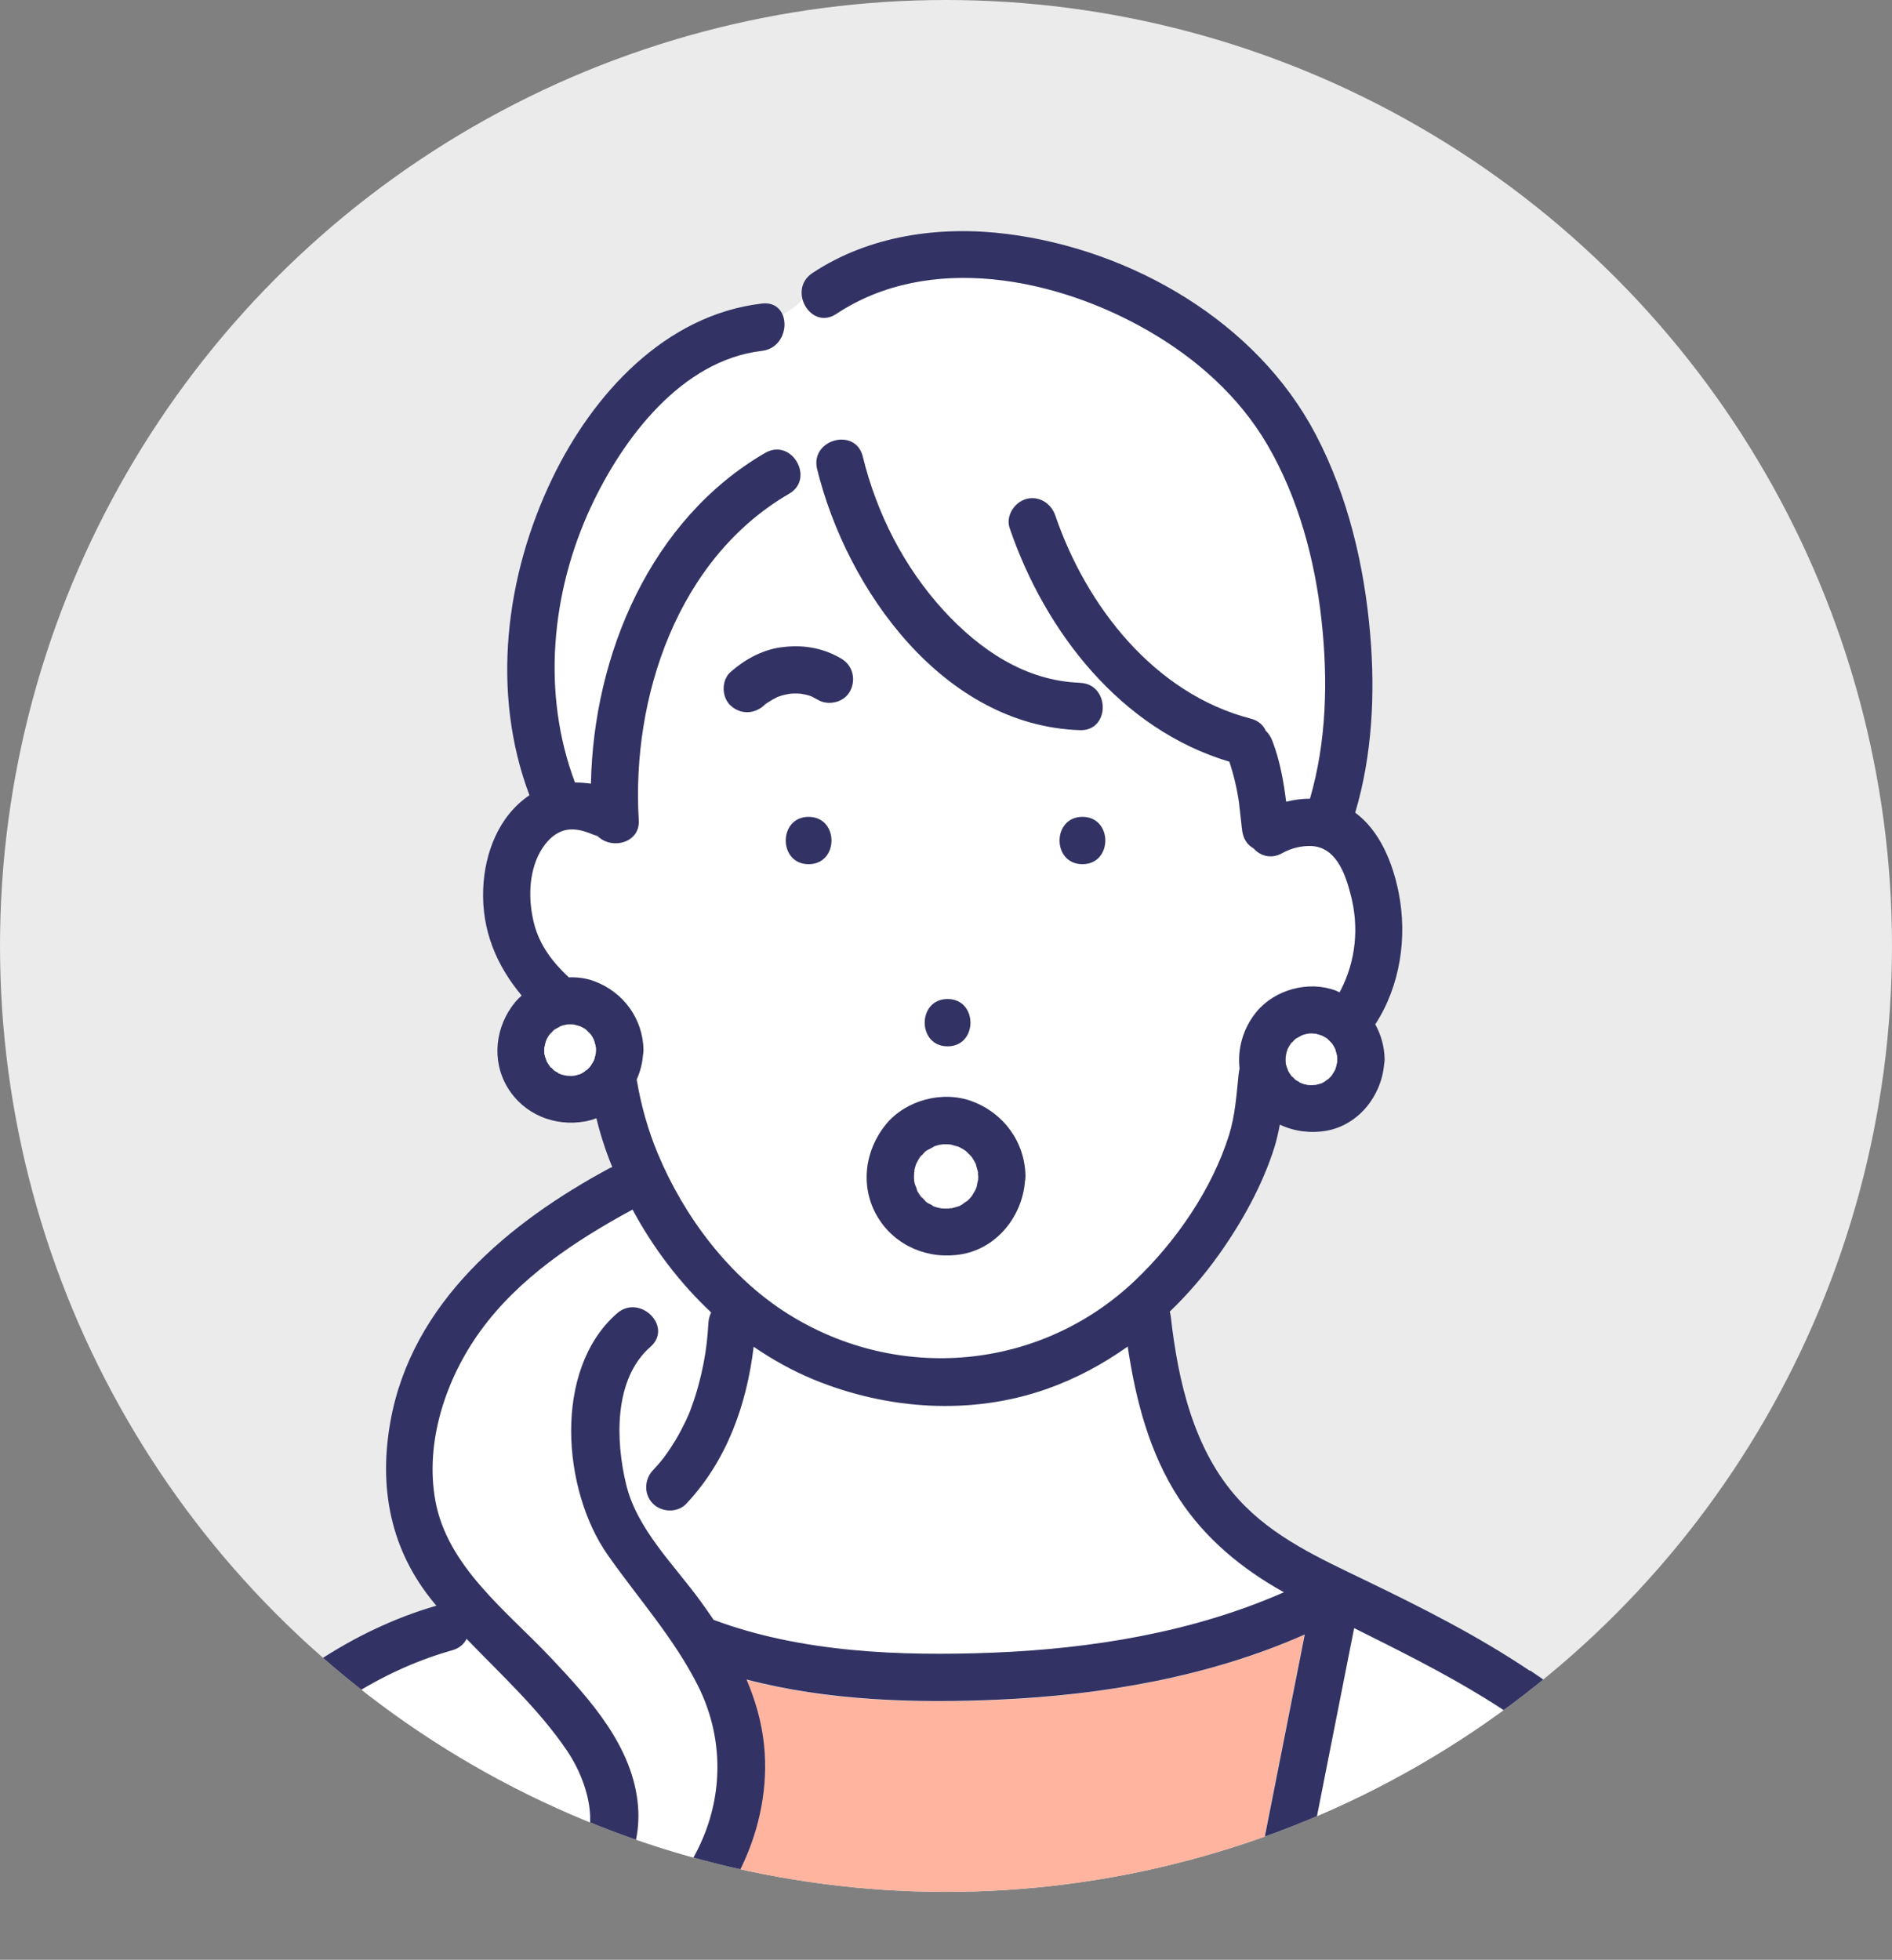 <?xml version="1.0" encoding="UTF-8"?>
<svg xmlns="http://www.w3.org/2000/svg" xmlns:xlink="http://www.w3.org/1999/xlink" id="_レイヤー_2" data-name="レイヤー 2" viewBox="0 0 180 186.46">
  <rect x="0" y="0" width="180" height="186.46" fill="#808080" stroke="none"/>
  <defs>
    <style>
      .cls-1 {
        fill: #ffb4a0;
      }

      .cls-2 {
        fill: #ebebeb;
      }

      .cls-3 {
        fill: #fff;
      }

      .cls-4 {
        fill: #323264;
      }

      .cls-5 {
        clip-path: url(#clippath);
      }
    </style>
    <clipPath id="clippath">
      <circle class="cls-2" cx="90" cy="90" r="90"></circle>
    </clipPath>
  </defs>
  <g id="_レイヤー_1-2" data-name="レイヤー 1">
    <g>
      <circle class="cls-2" cx="90" cy="90" r="90"></circle>
      <g class="cls-5">
        <g>
          <path class="cls-1" d="M87.5,113.73s.02.02.03.03c0,0,0,0,0,0,0,0-.02-.02-.03-.02Z"></path>
          <path class="cls-1" d="M93.02,111.55c.03.08.07.12.02-.05,0-.03-.02-.06-.03-.09,0,.04,0,.09,0,.14Z"></path>
          <path class="cls-3" d="M86.95,111.56s-.01.05-.01.07c-.01.22-.01.44,0,.67,0,.02,0,.03,0,.04,0,0,0,0,0,0,.02.09.04.19.06.28.03.13.2.46.21.62,0,0,0,.02.01.03.04.08.09.16.14.24.05.08.1.16.16.24.02.01.05.03.07.06.15.15.42.46.48.52,0,0,0,0,0,0,.07.05.13.09.2.14.08.05.36.16.51.25.03.01.05.03.07.05.09.03.19.07.28.09.13.04.26.06.39.09.22.01.44.03.67.02.02,0,.06,0,.1-.01,0-.02.12-.05.21-.03.22-.05.43-.11.64-.18.01,0,.02,0,.03,0,0,0,0,0,.02-.01.08-.05.17-.08.25-.13.12-.07.36-.29.52-.35,0,0,.02-.02.03-.03.07-.06.13-.13.2-.19.07-.07.13-.16.21-.23.13-.21.26-.42.38-.64.04-.11.09-.24.11-.28.03-.11.08-.52.14-.65,0-.11.01-.22.01-.33,0-.06-.03-.22-.04-.37-.01-.05-.02-.1,0-.16-.06-.23-.12-.46-.19-.69,0,0,0,0,0,0-.07-.12-.13-.25-.2-.37-.06-.11-.14-.21-.21-.32,0,0,0,0-.01-.01-.16-.16-.33-.33-.49-.49-.02-.02,0,0-.02-.02-.02-.02-.05-.03-.07-.05-.08-.05-.16-.1-.23-.15-.12-.07-.27-.13-.39-.21-.26-.08-.52-.15-.78-.22-.12,0-.23-.01-.35-.02-.12,0-.24,0-.36,0,.02,0-.23.03-.28.04-.09.02-.19.04-.28.07-.1.03-.19.06-.29.09-.09.1-.59.31-.69.38-.08.05-.43.2-.11.07.29-.12,0,0-.09.09-.04.03-.2.23-.33.37-.03.05-.07.1-.12.12-.05.08-.1.16-.15.24-.07.12-.13.25-.2.37,0,0,0,0,0,0-.07.22-.14.43-.19.65-.02.09-.03.2-.05.28.02-.05.02-.06.03-.09.03-.19.1-.31,0,0Z"></path>
          <path class="cls-1" d="M87.65,109.98c.04-.08.04-.14-.09.06,0,.02-.02.03-.03.05.03-.02.06-.05.11-.11Z"></path>
          <path class="cls-1" d="M93.03,111.33s0,.04-.01.06c0,0,0,0,0,.01,0-.03,0-.06.01-.07Z"></path>
          <path class="cls-1" d="M87.5,110.11s.02-.01.02-.01c0,0,0,0,0,0,0,0-.03.02-.03.02Z"></path>
          <path class="cls-1" d="M88.76,109.11c-.26.08-.11.04.02,0,0,0-.01,0-.02,0Z"></path>
          <path class="cls-1" d="M90.58,114.95s-.04,0-.05-.01c-.02,0-.03,0-.05.01.04,0,.09,0,.1,0Z"></path>
          <path class="cls-1" d="M93.04,112.37s0,0,0-.01c-.01.14-.01.28,0,.01Z"></path>
          <path class="cls-1" d="M73.04,66.82s-.06.02-.09.05c.04-.03.08-.05.09-.05Z"></path>
          <path class="cls-1" d="M90.49,114.95h0c-.06,0-.11,0-.17.01,0,.01.03.02.17-.01Z"></path>
          <path class="cls-1" d="M88.76,114.74s.08.02.11.04c-.02-.02-.03-.03-.07-.05-.12-.05-.26-.05-.05.02Z"></path>
          <path class="cls-1" d="M88.9,114.8s-.02-.02-.03-.03c0,0,0,0,0,0,0,0,.03.02.03.03Z"></path>
          <path class="cls-1" d="M87.6,113.86c.12.19.08.05,0-.05-.03-.03-.05-.04-.07-.05.02.03.04.07.07.1Z"></path>
          <path class="cls-1" d="M73.87,66.34c-.05.02-.11.04-.11.05,0,0,.05-.02.11-.05Z"></path>
          <path class="cls-3" d="M52.26,182.45c-1.97-.49-2.51-3.75-.1-4.34,5.75-1.41,4.27-7.82,1.77-11.5-2.68-3.96-6.25-7.21-9.56-10.65-.24.49-.68.9-1.37,1.09-7.53,2.11-14.04,6.83-19.31,12.52-4.5,4.86-8.29,10.61-10.52,16.89h35.11c1.36-1.26,2.67-2.73,3.96-4Z"></path>
          <path class="cls-3" d="M112.14,142.58c-2.82-4.32-4.12-9.38-4.87-14.45-2.36,1.67-4.93,3.06-7.71,4.04-7.18,2.53-15.15,1.99-22.15-.89-2.03-.83-3.94-1.9-5.73-3.13-.66,5.5-2.54,10.82-6.4,14.93-.83.89-2.34.84-3.18,0-.02-.02-.04-.05-.06-.08-.43.42-.88.84-1.33,1.25,1.54,2.92,4.01,5.5,5.9,8.1.43.59.85,1.2,1.26,1.8.02,0,.04,0,.06.02,8.3,3.08,17.74,3.44,26.49,3.1,9.38-.37,19.05-1.93,27.71-5.75-3.97-2.2-7.49-5.09-9.99-8.93Z"></path>
          <path class="cls-3" d="M62.09,139.9c.24-.25.47-.51.7-.78.1-.12.2-.24.29-.36.13-.16-.06.1.14-.19.36-.5.71-1.02,1.03-1.55.34-.57.65-1.16.94-1.76.32-.67.35-.75.6-1.45.48-1.31.84-2.67,1.11-4.04.27-1.4.38-2.41.47-3.91.02-.35.11-.67.26-.97-2.99-2.8-5.5-6.12-7.45-9.73-.01-.02-.02-.04-.03-.06-5.43,2.94-10.82,6.5-14.49,11.57-3.27,4.52-5.29,10.54-4.27,16.14,1.14,6.27,6.83,10.53,10.98,14.93,3.73,3.96,7.85,8.46,8.3,14.13.4,4.97-2.4,9.35-7.32,10.56-.4.1-.77.09-1.1,0-1.29,1.27-2.6,2.74-3.96,4h4.13c.22-.53.69-.94,1.47-1.06,5.92-.88,10.63-4.98,12.95-10.44,2.01-4.74,1.84-9.98-.47-14.56-2.27-4.51-5.69-8.32-8.58-12.43-.21-.31-.41-.63-.61-.96-1.25.81-2.61,1.51-4.15,2.02,1.54-.51,2.9-1.21,4.15-2.02-3.77-6.32-4.33-16.92,1.5-22.01,2.17-1.9,5.37,1.27,3.18,3.18-3.51,3.07-3.32,8.94-2.31,13.1.25,1.04.66,2.03,1.16,2.98.45-.41.89-.82,1.33-1.25-.8-.88-.74-2.24.06-3.1Z"></path>
          <path class="cls-3" d="M128.51,85.21c-.53-2.09-1.43-4.78-3.99-4.74-1.09.02-2,.38-2.57.69-1.07.59-2.08.24-2.71-.46-.17-.1-.33-.21-.45-.34-.45-.45-.59-.98-.66-1.59-.09-.82-.17-1.65-.28-2.47-.19-1.31-.5-2.6-.91-3.85-3.11-.92-5.94-2.42-8.47-4.33-1.19.22-2.44.11-3.66-.18-.24.85-.92,1.54-2.07,1.5-12.95-.43-22.16-13.29-25-24.84-.08-.34-.09-.65-.04-.93-.63.15-1.17.47-1.67.8.27.88.06,1.89-.97,2.49-10.6,6.15-15.01,19.34-14.3,31.07.14,2.34-3.07,2.91-4.19,1.14.13.2.22.33.29.42.19.15.22.29,0,0-.08-.06-.18-.13-.3-.16-.19-.05-.38-.16-.57-.22-.62-.22-1.33-.38-1.99-.29-1.17.17-2.05,1.1-2.61,2.09-1.13,2.02-1.16,4.62-.6,6.81.53,2.11,1.79,3.71,3.31,5.15.83-.02,1.66.08,2.44.37,2.77,1.04,4.63,3.57,4.67,6.56,0,.16-.02.32-.05.47-.07.8-.27,1.58-.59,2.31,0,.03,0,.07.01.11.41,2.4,1.05,4.69,1.99,6.95,2.51,6.03,6.82,11.76,12.4,15.26,10.52,6.59,24.03,5.35,33.01-3.19,3.89-3.7,7.32-8.68,8.94-13.84.58-1.85.72-3.86.91-5.77.02-.2.05-.38.09-.55-.22-1.91.36-3.88,1.62-5.41,1.75-2.12,4.95-2.97,7.53-2.01.13.05.24.11.36.17.04-.08.08-.15.12-.22,1.43-2.79,1.73-5.94.97-8.97ZM90.15,95.05c2.9,0,2.9,4.5,0,4.5s-2.9-4.5,0-4.5ZM76.93,82.22c-2.9,0-2.9-4.5,0-4.5s2.9,4.5,0,4.5ZM80.88,65.75c-.56,1.07-2.07,1.41-3.08.81-.19-.11-.39-.21-.58-.31-.04-.02-.09-.03-.13-.05-.29-.1-.6-.15-.91-.21-.33-.02-.66-.02-.99,0-.26.05-.51.09-.76.16-.15.04-.3.09-.45.15,0,0,0,0,0,0,0,0,0,0,0,0-.3.15-.59.3-.87.49-.07.04-.13.09-.19.13-.06.05-.08.05-.1.06-.06.06-.11.11-.13.13-.94.84-2.24.87-3.18,0-.86-.79-.88-2.4,0-3.18,1.34-1.19,2.98-2.08,4.77-2.35,2.03-.3,4.03,0,5.81,1.08,1.08.65,1.38,1.99.81,3.08ZM97.51,112.39c-.25,3.29-2.63,6.32-5.97,6.93-3.16.57-6.38-.74-8.05-3.54-1.68-2.81-1.25-6.31.79-8.79,1.91-2.32,5.4-3.25,8.22-2.19,3.01,1.13,5.01,3.89,5.06,7.13,0,.16-.02.32-.05.47ZM102.98,82.22c-2.9,0-2.9-4.5,0-4.5s2.9,4.5,0,4.5Z"></path>
          <path class="cls-3" d="M82.08,43.42c1.33,5.43,3.92,10.53,7.7,14.66,3.4,3.72,7.77,6.7,12.96,6.87,1.74.06,2.43,1.71,2.07,3,1.21.29,2.47.4,3.66.18-5.84-4.4-10.07-10.99-12.43-17.89-.4-1.15.45-2.46,1.57-2.77,1.22-.34,2.38.42,2.77,1.57,2.93,8.58,9.38,16.95,18.61,19.33.73.19,1.18.62,1.41,1.15.31.29.51.65.67,1.07.69,1.84,1.02,3.75,1.27,5.68.75-.18,1.51-.29,2.27-.29,1.59-5.48,1.72-11.33,1.1-16.97-.63-5.78-2.22-11.69-5.17-16.73-2.68-4.59-6.74-8.18-11.32-10.82-8.7-5.02-20.79-7.5-29.68-1.6-1.45.96-2.83-.05-3.2-1.36-.54.6-1.22,1.06-1.91,1.46.52,1.27-.14,3.2-1.96,3.42-7.67.9-13.24,8.36-16.26,14.82-3.81,8.14-4.72,17.77-1.53,26.25.51,0,1.01.04,1.52.11.25-12.31,5.69-25.15,16.58-31.47,1.48-.86,2.86.14,3.25,1.39.5-.34,1.04-.66,1.67-.8.34-2.11,3.77-2.74,4.38-.27Z"></path>
          <path class="cls-1" d="M124.1,155.54c-9.12,4.04-19.24,5.76-29.15,6.2-7.81.35-16.24.11-23.96-1.92.84,1.98,1.45,4.06,1.67,6.27.79,7.8-3.15,15.9-9.53,20.36h54.86c.26-1.33.53-2.66.79-3.99,1.77-8.97,3.54-17.95,5.32-26.92Z"></path>
          <path class="cls-3" d="M128.8,154.93c-.14.69-.27,1.37-.41,2.06-1.94,9.82-3.88,19.64-5.82,29.46h38.16c-1.49-6.01-4.3-11.51-8.56-16.11-6.53-7.05-14.96-11.21-23.38-15.41Z"></path>
          <path class="cls-4" d="M86.95,111.56c.1-.31.03-.19,0,0h0Z"></path>
          <path class="cls-4" d="M88.87,114.78s0,0,0,0c-.02-.02-.04-.04-.07-.05.03.02.05.04.07.05Z"></path>
          <path class="cls-4" d="M87.53,113.75s0,0,0,0c.02.01.04.02.07.05-.02-.03-.05-.05-.07-.06Z"></path>
          <path class="cls-4" d="M87.65,109.98c-.05.05-.09.09-.11.11,0,0,0,0,0,0,.05-.02.09-.06.12-.12Z"></path>
          <path class="cls-4" d="M90.32,114.97c.06,0,.11-.01.17-.01.02,0,.03,0,.05-.01-.1-.03-.22,0-.21.03Z"></path>
          <path class="cls-4" d="M93.02,111.55c0-.06,0-.1,0-.14,0,0,0,0,0-.01-.01.05,0,.11,0,.16Z"></path>
          <path class="cls-4" d="M84.28,106.99c-2.04,2.48-2.47,5.99-.79,8.79,1.68,2.8,4.89,4.11,8.05,3.54,3.34-.6,5.72-3.64,5.97-6.93.03-.15.05-.31.05-.47-.04-3.24-2.05-6-5.06-7.13-2.82-1.06-6.31-.13-8.22,2.19ZM93.04,112.35s0,0,0,.01c0,.27-.01.13,0-.01ZM88.76,109.11s.01,0,.02,0c-.13.05-.28.09-.02,0ZM86.98,111.36c.05-.22.12-.44.19-.65,0,0,0,0,0,0,.07-.12.13-.25.2-.37.05-.08.1-.16.15-.24,0,0-.02.01-.02.01,0,0,.02-.02.03-.02,0-.02.02-.03.03-.05.13-.2.13-.14.09-.06.13-.14.29-.34.33-.37.09-.09.38-.21.09-.09-.32.13.03-.02.11-.07.11-.07.6-.28.69-.38.1-.03.19-.07.29-.09.09-.03.18-.05.28-.07.05-.01.3-.03.28-.04.12,0,.24,0,.36,0,.12,0,.23.01.35.02.26.07.52.14.78.22.12.08.26.13.39.21.08.05.16.1.23.15.02.02.05.03.07.05.02.01,0,0,.02.02.16.16.33.33.49.49,0,0,0,0,.01.01.07.1.14.21.21.32.07.12.13.25.2.37,0,0,0,0,0,0,.07.23.13.46.19.69,0-.02,0-.05.01-.06,0,.01,0,.04-.01.07,0,.03.02.06.03.09.04.17,0,.13-.02.05.01.15.04.31.04.37,0,.11,0,.22-.01.33-.06.12-.11.54-.14.65-.01.04-.07.18-.11.28-.12.22-.25.43-.38.64-.07.07-.14.16-.21.23-.06.07-.13.13-.2.19,0,0-.02.02-.03.03-.16.06-.4.29-.52.35-.08.05-.17.08-.25.13,0,0,0,0-.02.01-.01,0-.01,0-.03,0-.21.06-.42.13-.64.18.02,0,.04,0,.05.01-.01,0-.06,0-.1,0h0c-.13.03-.17.02-.17.01-.04,0-.08.01-.1.01-.22,0-.45,0-.67-.02-.13-.03-.26-.06-.39-.09-.1-.03-.19-.06-.28-.09,0,0,.03.02.03.03,0,0-.02-.02-.03-.03-.04-.01-.08-.02-.11-.04-.21-.07-.07-.07.05-.02-.15-.09-.43-.2-.51-.25-.07-.04-.13-.09-.2-.14,0,0,0,0,0,0-.06-.06-.33-.37-.48-.52.08.1.12.24,0,.05-.02-.03-.04-.07-.07-.1,0,0-.03-.03-.03-.03,0,0,.02.01.03.02-.05-.08-.11-.16-.16-.24-.05-.08-.09-.16-.14-.24,0,0,0-.02-.01-.03,0-.16-.18-.49-.21-.62-.02-.09-.04-.19-.06-.28,0,0,0,0,0,0,0-.02,0-.02,0-.04-.02-.22-.02-.44,0-.67,0-.02,0-.05.01-.07-.01.03-.01.04-.03.09.03-.08.04-.19.05-.28Z"></path>
          <path class="cls-4" d="M74.27,61.59c-1.79.26-3.42,1.16-4.77,2.35-.88.78-.86,2.39,0,3.18.94.87,2.24.84,3.18,0,.02-.02.08-.08.13-.13.02,0,.04-.02.1-.06.06-.04.13-.09.19-.13.28-.18.57-.34.87-.49,0,0,0,0,0,0,0,0,0,0,0,0,.15-.05.3-.1.45-.15.25-.07.51-.12.76-.16.33-.03.66-.03.99,0,.31.05.61.11.91.21.04.01.09.03.13.05.19.11.39.2.58.31,1.01.61,2.52.26,3.08-.81.58-1.09.27-2.43-.81-3.08-1.78-1.07-3.78-1.38-5.81-1.08ZM72.95,66.87s.07-.05.09-.05c-.02,0-.05.02-.09.05ZM73.76,66.39s.05-.03.11-.05c-.06.03-.11.05-.11.05Z"></path>
          <path class="cls-4" d="M102.98,82.22c2.9,0,2.9-4.5,0-4.5s-2.9,4.5,0,4.5Z"></path>
          <path class="cls-4" d="M90.15,95.05c-2.9,0-2.9,4.5,0,4.5s2.9-4.5,0-4.5Z"></path>
          <path class="cls-4" d="M76.93,77.72c-2.9,0-2.9,4.5,0,4.5s2.9-4.5,0-4.5Z"></path>
          <path class="cls-4" d="M102.74,64.96c-5.19-.17-9.55-3.15-12.96-6.87-3.78-4.13-6.37-9.23-7.7-14.66-.69-2.81-5.03-1.62-4.34,1.2,2.84,11.55,12.05,24.41,25,24.84,2.9.1,2.89-4.4,0-4.5Z"></path>
          <path class="cls-4" d="M56.85,79.61c.22.29.19.15,0,0h0Z"></path>
          <path class="cls-4" d="M145.55,158.97c-4.94-3.32-10.26-6.01-15.61-8.59-4.35-2.11-8.78-4.08-12.1-7.72-4.29-4.7-5.77-11.3-6.46-17.44-.02-.15-.05-.29-.09-.43,1.71-1.65,3.28-3.46,4.67-5.42,2.18-3.06,4.15-6.6,5.28-10.2.22-.7.38-1.43.52-2.17,1.35.64,2.9.85,4.45.58,3.05-.55,5.22-3.33,5.47-6.32.03-.15.05-.31.05-.47-.02-1.21-.34-2.33-.89-3.33,2.38-3.67,3.06-8.27,2.23-12.51-.56-2.84-1.8-5.92-4.14-7.63,1.62-5.44,1.91-11.32,1.43-16.93-.56-6.58-2.11-13.17-5.18-19.04-5.63-10.76-17.55-17.6-29.37-19.09-6.37-.8-13.09.12-18.52,3.72-2.4,1.59-.15,5.49,2.27,3.89,8.89-5.89,20.98-3.42,29.68,1.6,4.58,2.64,8.63,6.23,11.32,10.82,2.95,5.04,4.54,10.95,5.17,16.73.62,5.64.49,11.5-1.1,16.97-.76,0-1.52.11-2.27.29-.24-1.93-.58-3.84-1.27-5.68-.15-.42-.36-.78-.67-1.07-.23-.52-.68-.96-1.41-1.15-9.24-2.39-15.68-10.76-18.61-19.33-.39-1.15-1.55-1.91-2.77-1.57-1.12.31-1.97,1.61-1.57,2.77,3.38,9.89,10.59,19.15,20.9,22.22.42,1.26.72,2.54.91,3.85.1.82.19,1.65.28,2.47.06.61.21,1.14.66,1.59.13.13.29.24.45.34.63.7,1.65,1.05,2.71.46.57-.32,1.47-.68,2.57-.69,2.55-.04,3.46,2.64,3.99,4.74.77,3.03.46,6.18-.97,8.97-.04.08-.08.15-.12.22-.12-.05-.24-.12-.36-.17-2.57-.97-5.78-.11-7.53,2.01-1.27,1.54-1.84,3.5-1.62,5.41-.03.18-.07.35-.09.55-.2,1.92-.33,3.92-.91,5.77-1.62,5.16-5.05,10.14-8.94,13.84-8.98,8.55-22.49,9.79-33.01,3.19-5.58-3.5-9.88-9.23-12.4-15.26-.94-2.26-1.58-4.55-1.99-6.95,0-.03,0-.07-.01-.11.32-.73.53-1.51.59-2.31.03-.15.05-.31.05-.47-.04-2.98-1.9-5.52-4.67-6.56-.77-.29-1.61-.4-2.44-.37-1.52-1.43-2.78-3.04-3.31-5.15-.55-2.2-.53-4.8.6-6.81.56-.99,1.44-1.92,2.61-2.09.66-.1,1.37.07,1.99.29.18.06.38.17.57.22.12.03.23.1.3.16-.07-.09-.16-.22-.29-.42,1.13,1.78,4.33,1.2,4.19-1.14-.71-11.72,3.7-24.92,14.3-31.07,2.5-1.45.24-5.34-2.27-3.89-10.89,6.32-16.33,19.16-16.58,31.47-.5-.07-1.01-.11-1.52-.11-3.19-8.48-2.27-18.11,1.53-26.25,3.02-6.46,8.58-13.92,16.26-14.82,2.84-.33,2.88-4.84,0-4.5-9.22,1.08-16.08,8.62-19.93,16.6-4.48,9.28-5.88,20.4-2.19,30.18-2.92,1.97-4.26,5.48-4.4,8.91-.16,4.02,1.33,7.36,3.66,10.15-.22.2-.43.4-.62.63-1.88,2.28-2.28,5.51-.74,8.09,1.55,2.59,4.5,3.78,7.42,3.25.37-.07.71-.17,1.05-.3.38,1.58.89,3.14,1.51,4.65-.09.04-.18.06-.27.11-9.58,5.17-18.79,12.77-20.83,24.06-1.15,6.37,0,12.32,4.18,17.34.06.07.13.15.19.22-8.13,2.35-15.28,7.42-21,13.58-5.32,5.74-9.71,12.58-12.08,20.07h4.75c2.23-6.28,6.01-12.03,10.52-16.89,5.27-5.68,11.77-10.4,19.31-12.52.68-.19,1.13-.6,1.37-1.09,3.31,3.44,6.88,6.69,9.56,10.65,2.49,3.68,3.97,10.09-1.77,11.5-2.81.69-1.62,5.03,1.2,4.34,4.91-1.21,7.72-5.59,7.32-10.56-.46-5.67-4.57-10.17-8.3-14.13-4.15-4.4-9.84-8.66-10.98-14.93-1.02-5.6,1-11.62,4.27-16.14,3.67-5.07,9.06-8.63,14.49-11.57.01.02.02.04.03.06,1.95,3.61,4.47,6.93,7.45,9.73-.14.3-.24.62-.26.97-.09,1.5-.2,2.5-.47,3.91-.27,1.37-.63,2.73-1.11,4.04-.25.7-.29.78-.6,1.45-.29.6-.6,1.19-.94,1.76-.32.53-.66,1.05-1.03,1.55-.2.28-.01.03-.14.19-.1.12-.2.24-.29.36-.22.27-.46.52-.7.78-.83.89-.88,2.3,0,3.18.84.84,2.35.89,3.18,0,3.86-4.11,5.74-9.43,6.4-14.93,1.79,1.23,3.7,2.29,5.73,3.13,7,2.87,14.97,3.42,22.15.89,2.78-.98,5.35-2.36,7.71-4.04.75,5.07,2.06,10.13,4.87,14.45,2.5,3.83,6.02,6.73,9.99,8.93-8.66,3.82-18.33,5.38-27.71,5.75-8.75.34-18.19-.01-26.49-3.1-.02,0-.04,0-.06-.02-.41-.61-.83-1.21-1.26-1.8-2.51-3.45-6.04-6.84-7.06-11.08-1.01-4.16-1.2-10.03,2.31-13.1,2.18-1.91-1.01-5.08-3.18-3.18-6.13,5.36-5.2,16.82-.89,22.97,2.88,4.11,6.31,7.92,8.58,12.43,2.31,4.58,2.48,9.82.47,14.56-2.32,5.46-7.02,9.56-12.95,10.44-.78.12-1.25.53-1.47,1.06h10.72c6.38-4.46,10.32-12.57,9.53-20.36-.22-2.21-.83-4.29-1.67-6.27,7.72,2.03,16.15,2.27,23.96,1.92,9.9-.44,20.03-2.16,29.15-6.2-1.77,8.97-3.54,17.95-5.32,26.92-.26,1.33-.53,2.66-.79,3.99h4.58c1.94-9.82,3.88-19.64,5.82-29.46.14-.69.27-1.37.41-2.06,8.42,4.2,16.85,8.37,23.38,15.41,4.26,4.6,7.06,10.1,8.56,16.11h4.61c-2.56-11.72-9.9-20.84-19.8-27.48ZM122.35,100.36s0-.02,0-.03c0-.02.01-.04.02-.05.04-.16.09-.31.14-.47.05-.1.1-.2.16-.3.04-.06.08-.12.12-.18-.02.01-.02.02-.04.04.02-.01.04-.04.05-.05.01-.02.03-.04.04-.06.08-.12.14-.14.13-.1.07-.08.13-.16.2-.23.03-.02.1-.08.15-.12.17-.1.38-.19.54-.3.08-.03.16-.05.24-.08.07-.02.32-.06.42-.09.11,0,.21,0,.32,0,.09,0,.18,0,.26.01.22.05.43.11.64.18.1.06.21.11.31.16.07.04.14.09.21.13.01,0,.01,0,.02.02,0,0,0,0,0,0,.14.14.29.28.43.43.05.08.11.16.16.24.06.1.11.2.16.3.06.19.11.38.16.58,0-.04,0-.07,0-.12,0,.05,0,.1,0,.15,0,.02.01.04.02.07.02.1,0,.15,0,.14,0,.06.01.11.01.17,0,.09,0,.19-.01.28-.05.16-.07.36-.12.51-.02.06-.04.12-.06.18-.11.19-.21.37-.33.55-.05.06-.1.12-.15.17-.06.06-.12.12-.18.17-.01,0-.02.02-.03.02.04-.02.06-.03.11-.06-.18.09-.34.24-.51.34-.07.04-.14.07-.21.11-.18.05-.36.11-.54.15.04,0,.06,0,.1,0-.08,0-.17,0-.26.02-.02,0-.04,0-.05,0,0,0-.01,0-.02,0-.19,0-.37,0-.56-.02-.1-.02-.21-.04-.31-.07-.08-.02-.15-.05-.22-.07.02.02.04.02.06.04-.02-.02-.06-.03-.08-.05-.04-.01-.07-.02-.11-.04-.12-.04-.13-.08-.06-.06-.1-.05-.2-.09-.29-.15-.05-.03-.09-.06-.14-.09-.1-.1-.21-.23-.32-.34.05.08.02.11-.06-.01-.02-.04-.05-.08-.07-.11-.02-.01-.04-.04-.05-.05.02.01.03.03.05.04-.04-.06-.08-.12-.12-.18-.04-.07-.08-.14-.12-.21,0,0,0,0,0-.01,0,.04.01.05.02.1-.01-.06-.04-.12-.06-.19-.01-.04-.02-.06-.03-.08-.04-.11-.08-.22-.11-.33-.02-.07-.03-.15-.05-.22h0c-.01-.2-.02-.4,0-.59,0,0,0,0,0,0,0,.03-.01.06-.02.09.02-.08.03-.17.05-.25ZM56.69,99.92c0,.09,0,.19-.01.28-.05.16-.07.36-.12.51-.02.06-.04.12-.06.18-.11.19-.21.37-.33.55-.05.06-.1.12-.15.17-.06.06-.12.12-.18.17-.01,0-.02.02-.03.02.04-.02.06-.03.11-.06-.18.09-.34.24-.51.34-.07.04-.14.07-.21.11-.18.05-.36.11-.54.15.04,0,.06,0,.1,0-.08,0-.17,0-.26.02-.02,0-.04,0-.05,0,0,0-.01,0-.02,0-.19,0-.37,0-.56-.02-.1-.02-.21-.04-.31-.07-.08-.02-.15-.05-.22-.07.02.02.04.02.06.04-.02-.02-.06-.03-.08-.05-.04-.01-.07-.02-.11-.04-.12-.04-.13-.08-.06-.06-.1-.05-.2-.09-.29-.15-.05-.03-.09-.06-.14-.09-.1-.1-.21-.23-.32-.34.05.08.02.11-.06-.01-.02-.04-.05-.08-.07-.11-.02-.01-.04-.04-.05-.05.02.01.03.03.05.04-.04-.06-.08-.12-.12-.18-.04-.07-.08-.14-.12-.21,0,0,0,0,0,0,0,.04.01.05.02.1-.01-.06-.04-.12-.06-.18-.01-.04-.02-.06-.03-.08-.04-.11-.08-.22-.11-.33-.02-.07-.03-.15-.05-.22h0c-.01-.2-.02-.39,0-.59,0,0,0,0,0,0,0,.03-.01.06-.02.09.02-.08.03-.17.05-.25,0,0,0-.02,0-.03,0-.02.01-.04.02-.05.04-.16.09-.31.14-.47.06-.1.1-.2.16-.3.04-.06.08-.12.12-.18-.02.01-.02.02-.04.04.02-.01.04-.04.05-.05.01-.02.03-.04.04-.06.08-.12.14-.14.13-.1.07-.08.13-.16.2-.23.03-.02.1-.08.15-.12.17-.1.38-.19.54-.3.08-.03.16-.05.24-.08.07-.02.32-.06.42-.09.11,0,.21,0,.32,0,.09,0,.18,0,.26.01.22.05.43.11.64.18.1.06.21.11.31.16.07.04.14.09.21.13.01,0,.01,0,.02.02,0,0,0,0,0,0,.14.14.29.28.43.43.05.08.11.16.16.24.06.1.11.2.16.3.06.19.11.38.16.58,0-.04,0-.07,0-.12,0,.05,0,.1,0,.15,0,.02.01.04.02.07.02.1,0,.15,0,.14,0,.06.01.11.01.17Z"></path>
          <path class="cls-3" d="M125.03,103.23c.09,0,.18-.03.26-.02-.05,0-.07,0-.1,0-.02,0-.03.01-.05.01-.04,0-.07,0-.1,0Z"></path>
          <path class="cls-3" d="M125.03,103.23s-.03,0-.05,0c.01,0,.03,0,.05,0Z"></path>
          <path class="cls-3" d="M123.93,103.11s-.04-.03-.06-.04c0,0-.02,0-.02,0,.03.02.06.03.08.05Z"></path>
          <path class="cls-3" d="M123.74,103.03s.07.02.11.04c-.05-.03-.11-.07-.17-.1-.07-.02-.07.02.06.06Z"></path>
          <path class="cls-3" d="M122.97,99.15s-.05-.02-.13.1c-.01.02-.03.04-.04.06.06-.05.11-.1.17-.16Z"></path>
          <path class="cls-3" d="M125.1,98.35c-.09,0-.18-.01-.26-.01-.11,0-.21,0-.32,0-.1.02-.35.07-.42.09-.08.02-.16.05-.24.08-.16.11-.37.2-.54.3-.05.04-.13.09-.15.12-.07.06-.13.15-.2.23,0,.03-.06.1-.18.18-.04.06-.08.12-.12.18-.06.1-.11.2-.16.3-.05.15-.1.31-.14.47.02-.05.02-.01-.05.24,0,0,0,0,0,0-.01.2,0,.39,0,.59h0c.02.08.03.15.05.22.03.11.07.22.11.33-.01-.08,0-.05.06.17,0,0,0,0,0,.01.04.07.08.14.12.21.04.06.08.12.12.18.07.06.12.1.14.14.11.12.22.24.32.34.05.03.09.06.14.09.09.05.19.1.29.15.04,0,.1.04.19.11.07.03.15.05.22.07.1.03.21.05.31.07.19.01.37.02.56.02,0,0,.01,0,.02,0-.08,0-.04-.04.2-.03.18-.04.36-.1.54-.15.07-.04.14-.07.21-.11.18-.1.34-.24.51-.34-.06.03-.07.04-.11.06-.14.12-.28.15,0,0,.01,0,.02-.01.03-.02.06-.06.12-.11.18-.17.05-.05.1-.11.15-.17.12-.18.22-.36.33-.55.02-.06.05-.12.06-.18.05-.15.07-.35.12-.51,0-.09,0-.19.01-.28,0-.05,0-.11-.01-.17-.01-.01-.02-.1-.02-.23-.05-.19-.1-.39-.16-.58-.05-.1-.1-.2-.16-.3-.05-.08-.1-.16-.16-.24-.14-.14-.28-.29-.43-.43,0,0,0,0,0,0-.01,0-.01,0-.02-.02-.07-.05-.14-.09-.21-.13-.1-.06-.21-.11-.31-.16-.21-.07-.42-.12-.64-.18Z"></path>
          <path class="cls-3" d="M122.36,100.33s.01-.03.02-.05c0,.01,0,.03-.02.05Z"></path>
          <path class="cls-3" d="M122.75,102.2s.04.04.05.05c0,0,0,0,0-.01-.02-.01-.03-.03-.05-.04Z"></path>
          <path class="cls-3" d="M122.57,101.93s-.01-.06-.02-.1c-.02-.03-.02-.06-.03-.09.02.06.05.12.06.19Z"></path>
          <path class="cls-3" d="M122.52,101.75s-.02-.06-.03-.08c0,.02.01.05.03.08Z"></path>
          <path class="cls-3" d="M122.75,99.37s.03-.02.04-.04c0,0,0-.01.01-.02-.02.02-.04.04-.05.05Z"></path>
          <path class="cls-3" d="M122.88,102.37c.08.12.11.09.06.01-.04-.05-.09-.09-.13-.13.02.04.05.07.07.11Z"></path>
          <path class="cls-3" d="M127.19,100.27c0,.05,0,.08,0,.12,0,.01,0,.02,0,.03,0-.05,0-.1,0-.15Z"></path>
          <path class="cls-3" d="M122.35,100.36c-.02.08-.03.17-.05.25.01-.04.02-.06.02-.09,0-.06.02-.13.03-.18,0,0,0,.02,0,.03Z"></path>
          <path class="cls-3" d="M127.22,100.48s-.01-.04-.02-.07c0,.07,0,.13.01.2.02.02.03-.04,0-.14Z"></path>
          <path class="cls-4" d="M124.99,103.23s.03,0,.05,0c.03,0,.06,0,.1,0,.02,0,.03-.01.05-.01-.24-.01-.29.02-.2.03Z"></path>
          <path class="cls-4" d="M123.85,103.06s.02,0,.02,0c-.09-.06-.15-.1-.19-.11.06.03.12.06.17.1Z"></path>
          <path class="cls-4" d="M126.34,102.67c-.28.15-.14.12,0,0h0Z"></path>
          <path class="cls-4" d="M127.21,100.62c0-.07,0-.13-.01-.2,0-.01,0-.02,0-.03,0,.14,0,.22.02.23Z"></path>
          <path class="cls-4" d="M122.97,99.15c-.05.06-.11.12-.17.16,0,0,0,.01-.01.02.12-.09.17-.15.18-.18Z"></path>
          <path class="cls-4" d="M122.38,100.28s-.01.03-.02.05c-.01.05-.03.12-.03.18.07-.25.07-.29.05-.24Z"></path>
          <path class="cls-4" d="M122.49,101.66s.02.06.03.08c0,.03.02.06.03.09-.05-.22-.07-.25-.06-.17Z"></path>
          <path class="cls-4" d="M122.8,102.24s0,0,0,.01c.04.04.09.08.13.13-.02-.04-.07-.08-.14-.14Z"></path>
          <path class="cls-3" d="M53.41,102.25s-.04-.03-.06-.04c0,0-.01,0-.02,0,.03.02.06.03.08.05Z"></path>
          <path class="cls-3" d="M54.5,102.36c.09,0,.18-.03.26-.02-.05,0-.07,0-.1,0-.02,0-.03.01-.05.01-.04,0-.07,0-.1,0Z"></path>
          <path class="cls-3" d="M52.22,98.5s.03-.02.04-.04c0,0,0-.01.01-.02-.02.02-.04.04-.05.05Z"></path>
          <path class="cls-3" d="M51.83,99.47s.01-.03.02-.05c0,.01,0,.03-.02.05Z"></path>
          <path class="cls-3" d="M51.82,99.49c-.02.08-.03.17-.05.25.01-.04.02-.06.02-.09,0-.06.02-.13.03-.18,0,0,0,.02,0,.03Z"></path>
          <path class="cls-3" d="M52.44,98.29s-.05-.02-.13.1c-.01.02-.03.04-.04.06.06-.05.11-.1.17-.16Z"></path>
          <path class="cls-3" d="M54.5,102.36s-.03,0-.05,0c.01,0,.03,0,.05,0Z"></path>
          <path class="cls-3" d="M54.46,102.36c-.08,0-.04-.04.2-.03.18-.04.36-.1.54-.15.07-.04.14-.07.21-.11.18-.1.34-.24.51-.34-.06.03-.07.04-.11.06-.14.12-.28.15,0,0,.01,0,.02-.01.03-.02.06-.06.12-.11.18-.17.05-.05.1-.11.15-.17.12-.18.22-.36.33-.55.02-.06.05-.12.06-.18.05-.15.07-.35.12-.51,0-.09,0-.19.01-.28,0-.05,0-.11-.01-.17-.01-.01-.02-.1-.02-.23-.05-.19-.1-.39-.16-.58-.05-.1-.1-.2-.16-.3-.05-.08-.1-.16-.16-.24-.14-.14-.28-.29-.43-.43,0,0,0,0,0,0-.01,0-.01,0-.02-.02-.07-.05-.14-.09-.21-.13-.1-.06-.21-.11-.31-.16-.21-.07-.42-.12-.64-.18-.09,0-.17-.01-.26-.01-.11,0-.21,0-.32,0-.1.02-.35.07-.42.09-.08.02-.16.05-.24.08-.16.11-.37.2-.54.3-.05.04-.12.09-.15.12-.07.06-.13.15-.2.23,0,.03-.06.1-.18.18-.04.06-.08.12-.12.18-.06.1-.11.2-.16.3-.05.15-.1.31-.14.47.02-.05.02-.01-.05.24,0,0,0,0,0,0-.01.2,0,.39,0,.59h0c.02.08.03.15.05.22.03.11.07.22.11.33-.01-.08,0-.05.06.17,0,0,0,0,0,0,.04.07.08.14.12.21.04.06.08.12.12.18.07.06.12.1.14.14.11.12.22.24.32.34.05.03.09.06.14.09.09.05.19.1.29.15.04,0,.1.04.19.11.07.03.15.05.22.07.1.03.21.05.31.07.19.01.37.02.56.02,0,0,.01,0,.02,0Z"></path>
          <path class="cls-3" d="M52.04,101.07s-.01-.06-.02-.1c-.02-.03-.02-.06-.03-.09.02.06.05.12.06.18Z"></path>
          <path class="cls-3" d="M52.22,101.34s.04.04.05.05c0,0,0,0,0-.01-.02-.01-.03-.03-.05-.04Z"></path>
          <path class="cls-3" d="M52.35,101.5c.08.12.11.09.06.01-.04-.05-.09-.09-.13-.13.02.04.05.07.07.11Z"></path>
          <path class="cls-3" d="M53.21,102.16s.07.02.11.04c-.05-.03-.11-.07-.17-.1-.07-.02-.07.02.06.06Z"></path>
          <path class="cls-3" d="M51.99,100.88s-.02-.06-.03-.08c0,.02.01.05.03.08Z"></path>
          <path class="cls-3" d="M56.66,99.4c0,.05,0,.08,0,.12,0,.01,0,.02,0,.03,0-.05,0-.1,0-.15Z"></path>
          <path class="cls-3" d="M56.69,99.62s-.01-.04-.02-.07c0,.07,0,.13.01.2.02.02.03-.04,0-.14Z"></path>
          <path class="cls-4" d="M51.85,99.41s-.01.03-.02.05c-.01.05-.03.12-.03.18.07-.25.07-.29.05-.24Z"></path>
          <path class="cls-4" d="M53.32,102.2s.01,0,.02,0c-.09-.06-.15-.1-.19-.11.06.03.12.06.17.1Z"></path>
          <path class="cls-4" d="M52.44,98.29c-.05.06-.11.12-.17.16,0,0,0,.01-.01.02.12-.09.17-.15.18-.18Z"></path>
          <path class="cls-4" d="M52.27,101.38s0,0,0,.01c.04.04.09.08.13.13-.02-.04-.07-.08-.14-.14Z"></path>
          <path class="cls-4" d="M51.96,100.8s.02.06.03.08c.01.03.02.06.03.09-.05-.22-.07-.25-.06-.17Z"></path>
          <path class="cls-4" d="M55.81,101.8c-.28.15-.14.12,0,0h0Z"></path>
          <path class="cls-4" d="M54.46,102.36s.03,0,.05,0c.03,0,.06,0,.1,0,.02,0,.03-.01.05-.01-.24-.01-.29.02-.2.03Z"></path>
          <path class="cls-4" d="M56.68,99.75c0-.07,0-.13-.01-.2,0-.01,0-.02,0-.03,0,.14,0,.22.02.23Z"></path>
        </g>
      </g>
    </g>
  </g>
</svg>
